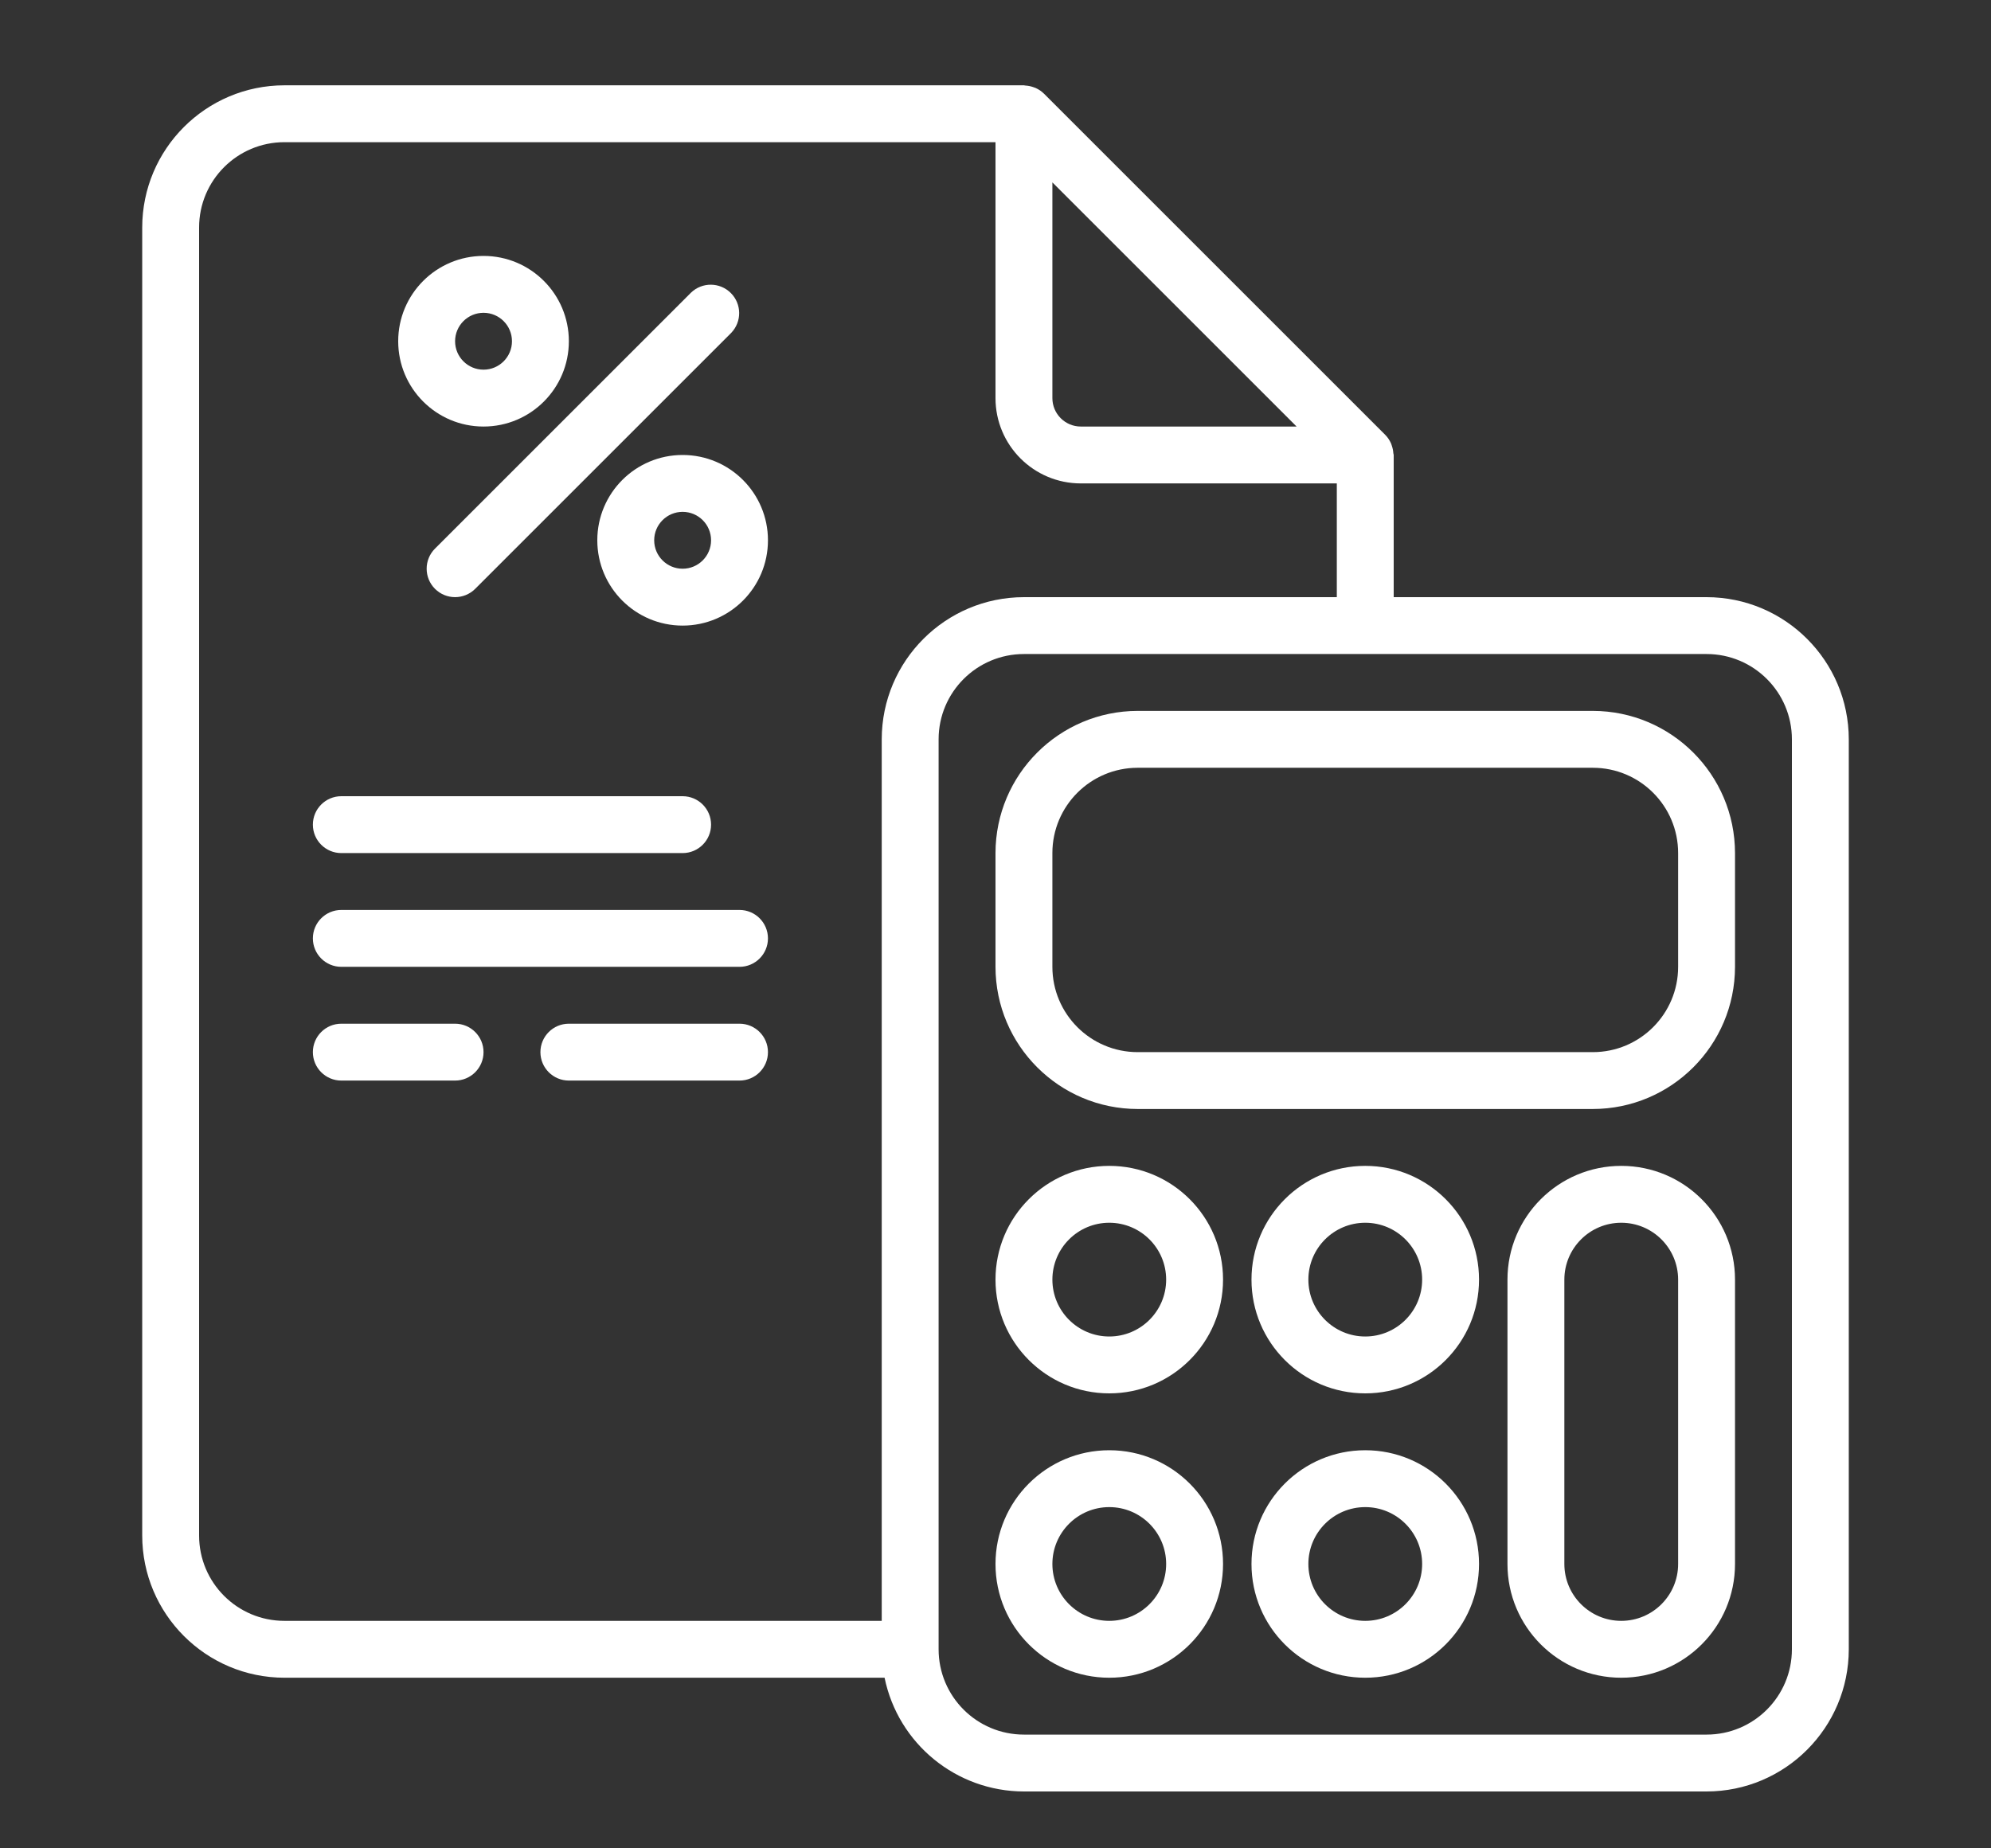 <?xml version="1.0" encoding="UTF-8"?>
<svg width="70px" height="65px" viewBox="0 0 70 65" version="1.1" xmlns="http://www.w3.org/2000/svg" xmlns:xlink="http://www.w3.org/1999/xlink">
    <rect x="0" y="0" width="70" height="65" fill="#333333" stroke="none"/>
    <!-- Generator: Sketch 51.3 (57544) - http://www.bohemiancoding.com/sketch -->
    <title>belastingen</title>
    <desc>Created with Sketch.</desc>
    <defs></defs>
    <g id="belastingen" stroke="none" stroke-width="1" fill="none" fill-rule="evenodd">
        <rect id="clip" x="0" y="0" width="70" height="65"></rect>
        <g id="percentage-copy" transform="translate(5, 3)" fill="#FFFFFF" fill-rule="nonzero">
            <path d="M55,18 L44,18 L44,13 C44,12.978 43.989,12.959 43.987,12.937 C43.982,12.85 43.965,12.763 43.936,12.68 C43.925,12.648 43.917,12.617 43.903,12.586 C43.854,12.477 43.787,12.378 43.703,12.293 L31.703,0.293 C31.618,0.209 31.518,0.142 31.409,0.093 C31.379,0.08 31.35,0.072 31.319,0.061 C31.234,0.032 31.145,0.014 31.055,0.009 C31.039,0.011 31.021,0 31,0 L5,0 C2.24,0.003 0.003,2.24 0,5 L0,51 C0.003,53.76 2.24,55.997 5,56 L26.1,56 C26.579,58.327 28.625,59.997 31,60 L55,60 C57.76,59.997 59.997,57.76 60,55 L60,23 C59.997,20.24 57.76,18.003 55,18 Z M40.586,12 L33,12 C32.448,12 32,11.552 32,11 L32,3.414 L40.586,12 Z M2,51 L2,5 C2,3.343 3.343,2 5,2 L30,2 L30,11 C30,12.657 31.343,14 33,14 L42,14 L42,18 L31,18 C28.24,18.003 26.003,20.24 26,23 L26,54 L5,54 C3.343,54 2,52.657 2,51 Z M58,55 C58,56.657 56.657,58 55,58 L31,58 C29.343,58 28,56.657 28,55 L28,23 C28,21.343 29.343,20 31,20 L55,20 C56.657,20 58,21.343 58,23 L58,55 Z" id="Shape"></path>
            <path d="M51,22 L35,22 C32.24,22.003 30.003,24.24 30,27 L30,31 C30.003,33.76 32.24,35.997 35,36 L51,36 C53.76,35.997 55.997,33.76 56,31 L56,27 C55.997,24.24 53.76,22.003 51,22 Z M54,31 C54,32.657 52.657,34 51,34 L35,34 C33.343,34 32,32.657 32,31 L32,27 C32,25.343 33.343,24 35,24 L51,24 C52.657,24 54,25.343 54,27 L54,31 Z" id="Shape"></path>
            <path d="M34,38 C31.791,38 30,39.791 30,42 C30,44.209 31.791,46 34,46 C36.209,46 38,44.209 38,42 C38,39.791 36.209,38 34,38 Z M34,44 C32.896,44 32,43.104 32,42 C32,40.896 32.896,40 34,40 C35.104,40 36,40.896 36,42 C36,43.104 35.104,44 34,44 Z" id="Shape"></path>
            <path d="M43,38 C40.791,38 39,39.791 39,42 C39,44.209 40.791,46 43,46 C45.209,46 47,44.209 47,42 C47,39.791 45.209,38 43,38 Z M43,44 C41.896,44 41,43.104 41,42 C41,40.896 41.896,40 43,40 C44.104,40 45,40.896 45,42 C45,43.104 44.104,44 43,44 Z" id="Shape"></path>
            <path d="M34,48 C31.791,48 30,49.791 30,52 C30,54.209 31.791,56 34,56 C36.209,56 38,54.209 38,52 C38,49.791 36.209,48 34,48 Z M34,54 C32.896,54 32,53.104 32,52 C32,50.896 32.896,50 34,50 C35.104,50 36,50.896 36,52 C36,53.104 35.104,54 34,54 Z" id="Shape"></path>
            <path d="M43,48 C40.791,48 39,49.791 39,52 C39,54.209 40.791,56 43,56 C45.209,56 47,54.209 47,52 C47,49.791 45.209,48 43,48 Z M43,54 C41.896,54 41,53.104 41,52 C41,50.896 41.896,50 43,50 C44.104,50 45,50.896 45,52 C45,53.104 44.104,54 43,54 Z" id="Shape"></path>
            <path d="M52,38 C49.791,38 48,39.791 48,42 L48,52 C48,54.209 49.791,56 52,56 C54.209,56 56,54.209 56,52 L56,42 C56,39.791 54.209,38 52,38 Z M54,52 C54,53.104 53.104,54 52,54 C50.896,54 50,53.104 50,52 L50,42 C50,40.896 50.896,40 52,40 C53.104,40 54,40.896 54,42 L54,52 Z" id="Shape"></path>
            <path d="M10.293,17.707 C10.684,18.097 11.316,18.097 11.707,17.707 L20.707,8.707 C21.086,8.314 21.081,7.691 20.695,7.305 C20.309,6.919 19.686,6.914 19.293,7.293 L10.293,16.293 C9.903,16.684 9.903,17.316 10.293,17.707 Z" id="Shape"></path>
            <path d="M16,16 C16,17.657 17.343,19 19,19 C20.657,19 22,17.657 22,16 C22,14.343 20.657,13 19,13 C17.343,13 16,14.343 16,16 Z M20,16 C20,16.552 19.552,17 19,17 C18.448,17 18,16.552 18,16 C18,15.448 18.448,15 19,15 C19.552,15 20,15.448 20,16 Z" id="Shape"></path>
            <path d="M12,12 C13.657,12 15,10.657 15,9 C15,7.343 13.657,6 12,6 C10.343,6 9,7.343 9,9 C9,10.657 10.343,12 12,12 Z M12,8 C12.552,8 13,8.448 13,9 C13,9.552 12.552,10 12,10 C11.448,10 11,9.552 11,9 C11,8.448 11.448,8 12,8 Z" id="Shape"></path>
            <path d="M7,27 L19,27 C19.552,27 20,26.552 20,26 C20,25.448 19.552,25 19,25 L7,25 C6.448,25 6,25.448 6,26 C6,26.552 6.448,27 7,27 Z" id="Shape"></path>
            <path d="M21,29 L7,29 C6.448,29 6,29.448 6,30 C6,30.552 6.448,31 7,31 L21,31 C21.552,31 22,30.552 22,30 C22,29.448 21.552,29 21,29 Z" id="Shape"></path>
            <path d="M11,33 L7,33 C6.448,33 6,33.448 6,34 C6,34.552 6.448,35 7,35 L11,35 C11.552,35 12,34.552 12,34 C12,33.448 11.552,33 11,33 Z" id="Shape"></path>
            <path d="M21,33 L15,33 C14.448,33 14,33.448 14,34 C14,34.552 14.448,35 15,35 L21,35 C21.552,35 22,34.552 22,34 C22,33.448 21.552,33 21,33 Z" id="Shape"></path>
        </g>
    </g>
</svg>